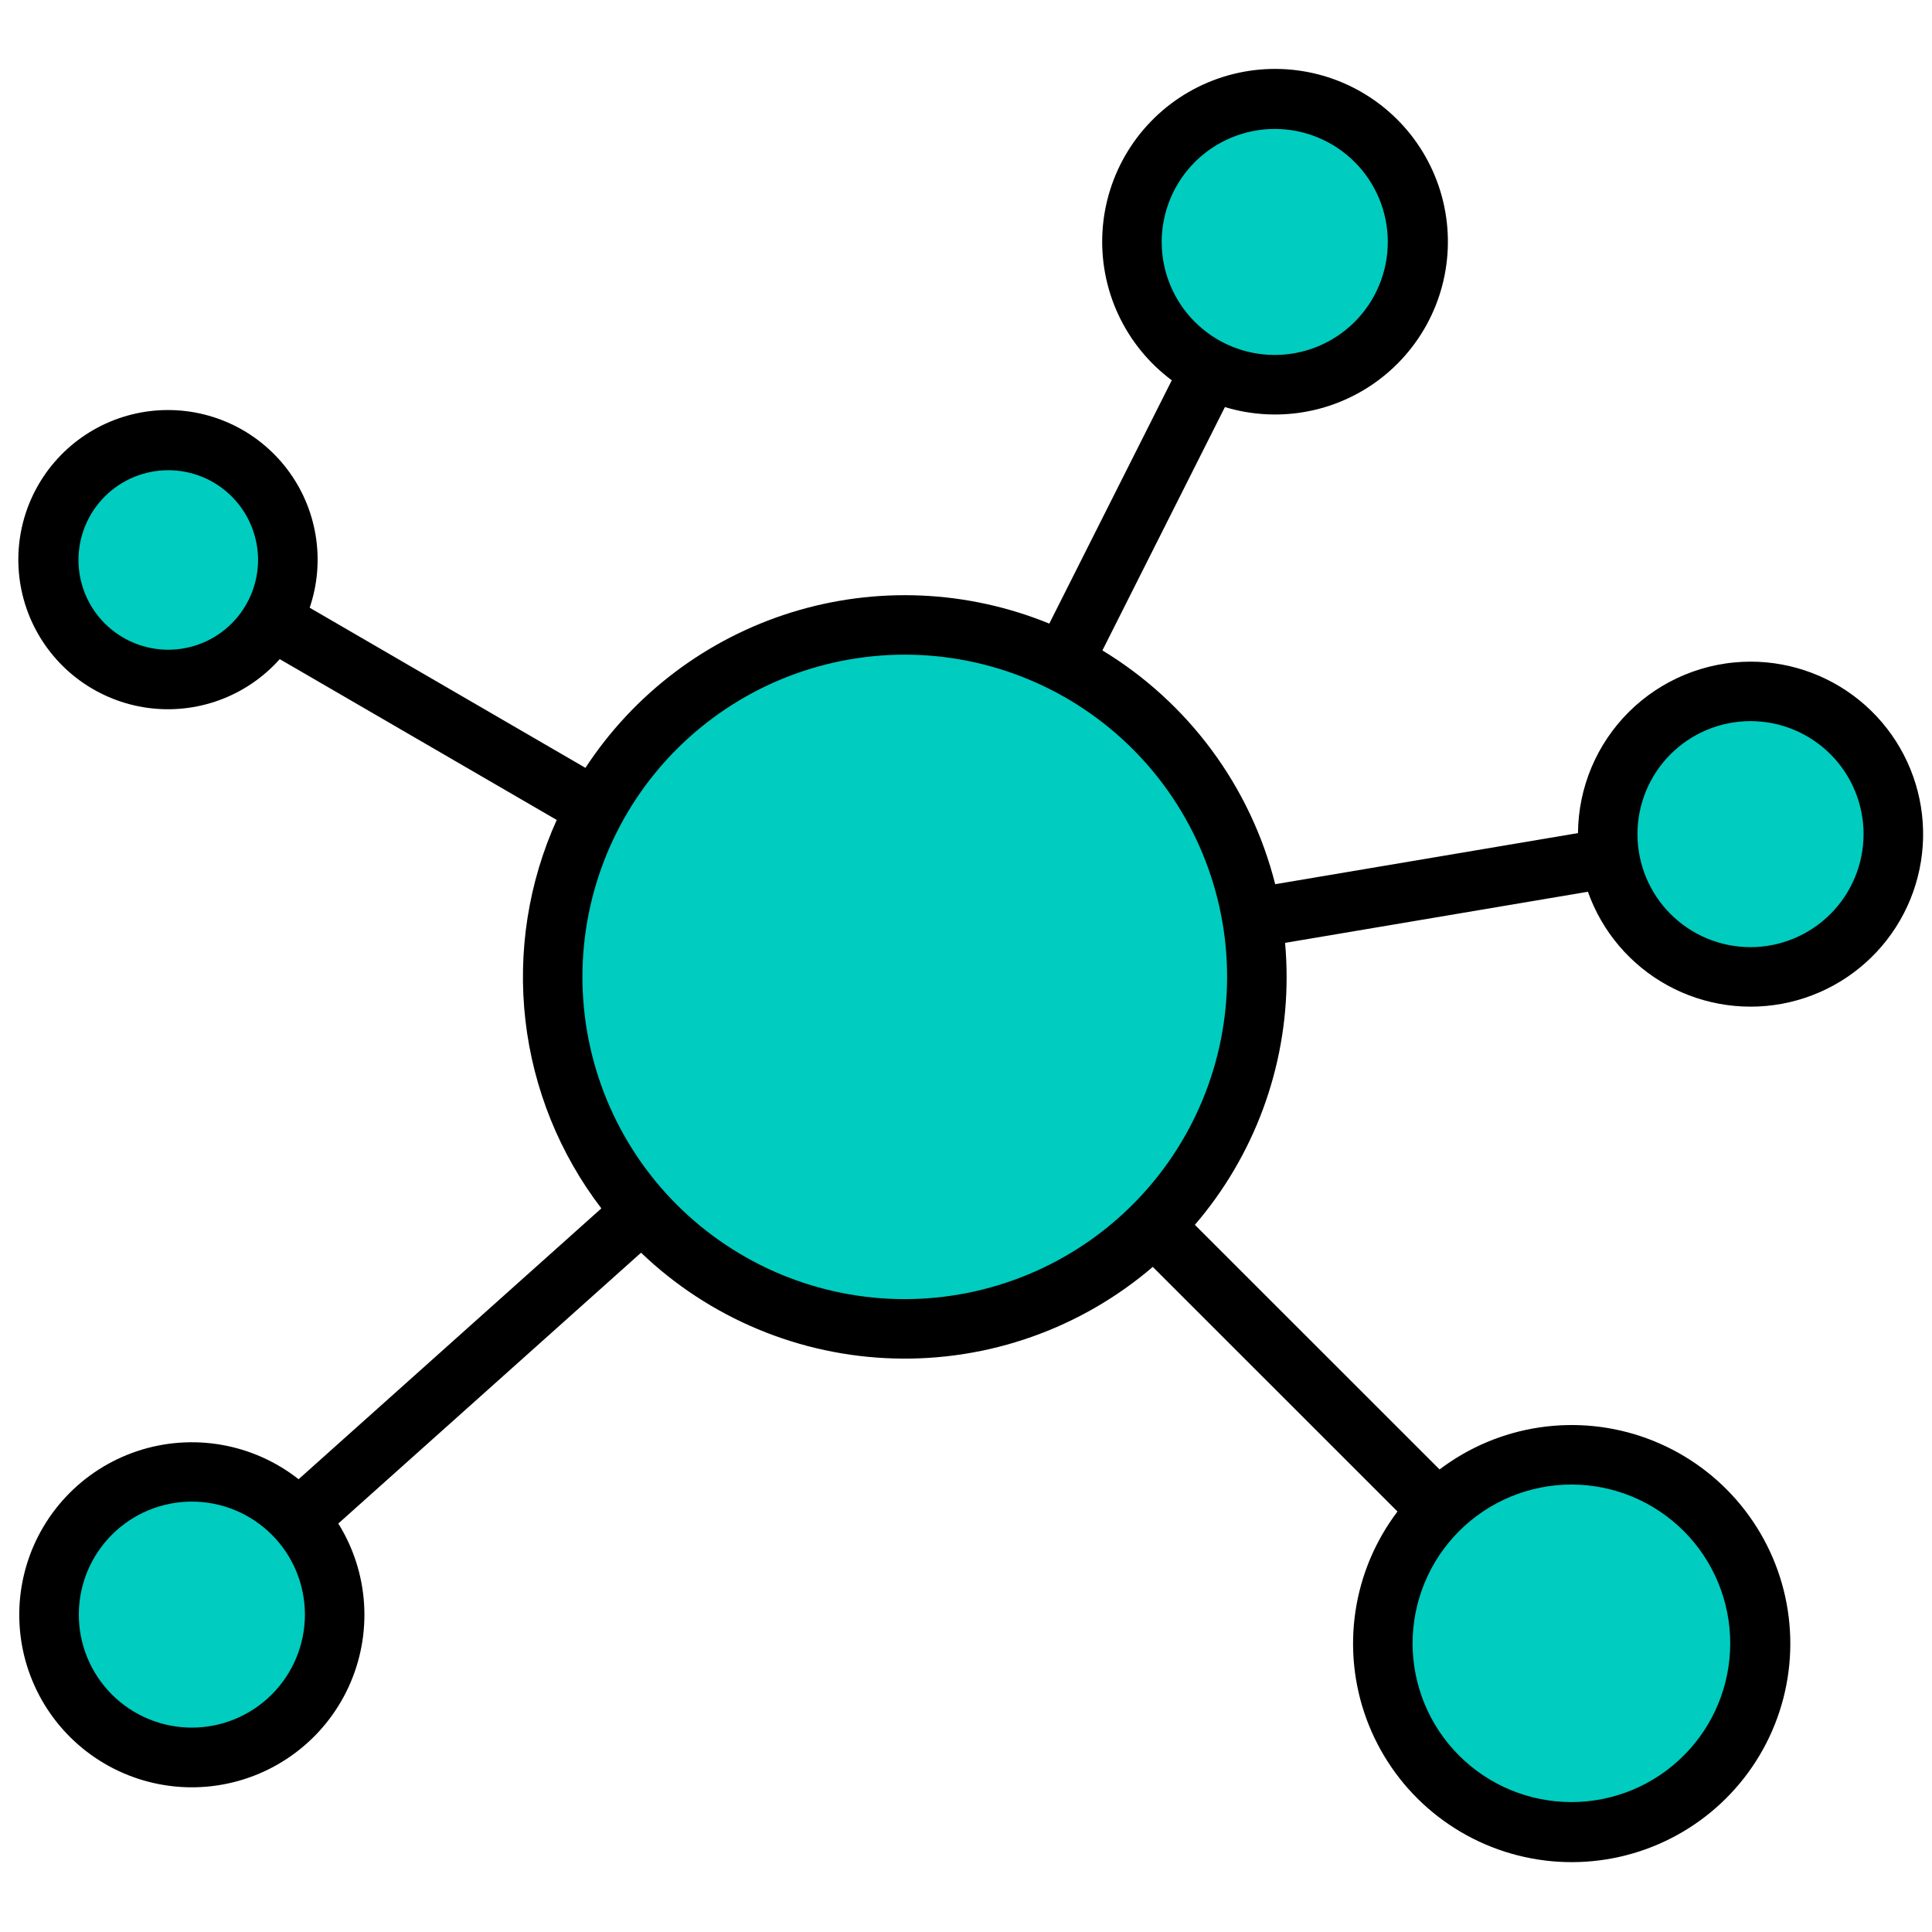 <svg xmlns="http://www.w3.org/2000/svg" xmlns:xlink="http://www.w3.org/1999/xlink" width="1080" zoomAndPan="magnify" viewBox="0 0 810 810" height="1080" preserveAspectRatio="xMidYMid meet" version="1.0"><defs><clipPath id="51df2ff939"><path d="M 229.215 263.5 L 532.215 263.5 L 532.215 566.5 L 229.215 566.5 Z M 229.215 263.5 " clip-rule="nonzero"/></clipPath><clipPath id="d9bc1d84c4"><path d="M 380.715 263.5 C 297.043 263.5 229.215 331.328 229.215 415 C 229.215 498.672 297.043 566.5 380.715 566.5 C 464.387 566.5 532.215 498.672 532.215 415 C 532.215 331.328 464.387 263.5 380.715 263.5 Z M 380.715 263.5 " clip-rule="nonzero"/></clipPath><clipPath id="fb2ed75fba"><path d="M 16.93 181.215 L 124.93 181.215 L 124.93 289.215 L 16.93 289.215 Z M 16.93 181.215 " clip-rule="nonzero"/></clipPath><clipPath id="b5d3db7684"><path d="M 70.93 181.215 C 41.105 181.215 16.93 205.391 16.93 235.215 C 16.93 265.039 41.105 289.215 70.93 289.215 C 100.75 289.215 124.93 265.039 124.93 235.215 C 124.93 205.391 100.75 181.215 70.93 181.215 Z M 70.93 181.215 " clip-rule="nonzero"/></clipPath><clipPath id="88868a0b4a"><path d="M 27 621 L 135 621 L 135 729 L 27 729 Z M 27 621 " clip-rule="nonzero"/></clipPath><clipPath id="2767b7ec77"><path d="M 81 621 C 51.176 621 27 645.176 27 675 C 27 704.824 51.176 729 81 729 C 110.824 729 135 704.824 135 675 C 135 645.176 110.824 621 81 621 Z M 81 621 " clip-rule="nonzero"/></clipPath><clipPath id="16216dc3a1"><path d="M 478.215 46.07 L 586.215 46.07 L 586.215 154.07 L 478.215 154.07 Z M 478.215 46.07 " clip-rule="nonzero"/></clipPath><clipPath id="a3050aaf30"><path d="M 532.215 46.07 C 502.391 46.07 478.215 70.25 478.215 100.07 C 478.215 129.895 502.391 154.07 532.215 154.07 C 562.039 154.07 586.215 129.895 586.215 100.07 C 586.215 70.25 562.039 46.07 532.215 46.07 Z M 532.215 46.07 " clip-rule="nonzero"/></clipPath><clipPath id="fe09137a42"><path d="M 683.82 297 L 791.82 297 L 791.82 405 L 683.82 405 Z M 683.82 297 " clip-rule="nonzero"/></clipPath><clipPath id="28b3806488"><path d="M 737.82 297 C 707.996 297 683.82 321.176 683.82 351 C 683.82 380.824 707.996 405 737.82 405 C 767.645 405 791.82 380.824 791.82 351 C 791.82 321.176 767.645 297 737.82 297 Z M 737.82 297 " clip-rule="nonzero"/></clipPath><clipPath id="230200892a"><path d="M 584.645 608.93 L 737.82 608.93 L 737.82 762.105 L 584.645 762.105 Z M 584.645 608.93 " clip-rule="nonzero"/></clipPath><clipPath id="c245c666f0"><path d="M 661.23 608.93 C 618.934 608.93 584.645 643.219 584.645 685.52 C 584.645 727.816 618.934 762.105 661.23 762.105 C 703.531 762.105 737.82 727.816 737.82 685.52 C 737.82 643.219 703.531 608.93 661.23 608.93 Z M 661.23 608.93 " clip-rule="nonzero"/></clipPath></defs><g clip-path="url(#51df2ff939)"><g clip-path="url(#d9bc1d84c4)"><path fill="#00ccc0" d="M 229.215 263.5 L 532.215 263.5 L 532.215 566.5 L 229.215 566.5 Z M 229.215 263.5 " fill-opacity="1" fill-rule="nonzero"/></g></g><g clip-path="url(#fb2ed75fba)"><g clip-path="url(#b5d3db7684)"><path fill="#00ccc0" d="M 16.93 181.215 L 124.93 181.215 L 124.93 289.215 L 16.93 289.215 Z M 16.93 181.215 " fill-opacity="1" fill-rule="nonzero"/></g></g><g clip-path="url(#88868a0b4a)"><g clip-path="url(#2767b7ec77)"><path fill="#00ccc0" d="M 27 621 L 135 621 L 135 729 L 27 729 Z M 27 621 " fill-opacity="1" fill-rule="nonzero"/></g></g><g clip-path="url(#16216dc3a1)"><g clip-path="url(#a3050aaf30)"><path fill="#00ccc0" d="M 478.215 46.07 L 586.215 46.07 L 586.215 154.07 L 478.215 154.07 Z M 478.215 46.07 " fill-opacity="1" fill-rule="nonzero"/></g></g><g clip-path="url(#fe09137a42)"><g clip-path="url(#28b3806488)"><path fill="#00ccc0" d="M 683.82 297 L 791.82 297 L 791.82 405 L 683.82 405 Z M 683.82 297 " fill-opacity="1" fill-rule="nonzero"/></g></g><g clip-path="url(#230200892a)"><g clip-path="url(#c245c666f0)"><path fill="#00ccc0" d="M 584.645 608.93 L 737.82 608.93 L 737.82 762.105 L 584.645 762.105 Z M 584.645 608.93 " fill-opacity="1" fill-rule="nonzero"/></g></g><path fill="#000000" d="M 733.91 277.398 C 732.734 277.402 731.555 277.43 730.375 277.488 C 729.199 277.547 728.023 277.637 726.852 277.754 C 725.676 277.867 724.508 278.012 723.34 278.188 C 722.176 278.359 721.016 278.562 719.859 278.793 C 718.703 279.023 717.551 279.281 716.406 279.566 C 715.266 279.852 714.129 280.168 713 280.508 C 711.871 280.852 710.754 281.219 709.641 281.617 C 708.531 282.012 707.434 282.434 706.344 282.887 C 705.254 283.336 704.176 283.812 703.109 284.316 C 702.043 284.816 700.988 285.344 699.949 285.898 C 698.906 286.453 697.879 287.031 696.867 287.637 C 695.855 288.242 694.859 288.871 693.879 289.523 C 692.895 290.176 691.93 290.852 690.984 291.551 C 690.035 292.254 689.102 292.977 688.191 293.719 C 687.277 294.465 686.383 295.234 685.508 296.023 C 684.633 296.812 683.773 297.621 682.938 298.453 C 682.102 299.285 681.289 300.133 680.492 301.004 C 679.699 301.875 678.926 302.766 678.176 303.672 C 677.422 304.582 676.695 305.508 675.988 306.453 C 675.285 307.395 674.602 308.355 673.941 309.336 C 673.285 310.312 672.648 311.305 672.039 312.312 C 671.426 313.32 670.844 314.344 670.281 315.379 C 669.723 316.418 669.188 317.469 668.676 318.531 C 668.168 319.594 667.684 320.668 667.23 321.754 C 666.773 322.84 666.344 323.938 665.938 325.047 C 665.535 326.152 665.16 327.27 664.812 328.395 C 664.465 329.523 664.141 330.656 663.848 331.797 C 663.555 332.938 663.293 334.086 663.055 335.242 C 662.816 336.395 662.609 337.555 662.43 338.719 C 662.246 339.887 662.098 341.055 661.973 342.227 C 661.848 343.398 661.754 344.57 661.688 345.75 C 661.621 346.926 661.586 348.102 661.578 349.281 L 534.633 370.707 C 533.355 365.656 531.836 360.676 530.078 355.77 C 528.316 350.863 526.32 346.055 524.094 341.34 C 521.863 336.629 519.41 332.035 516.734 327.562 C 514.059 323.09 511.172 318.754 508.07 314.562 C 504.973 310.371 501.68 306.34 498.188 302.465 C 494.699 298.594 491.027 294.902 487.176 291.387 C 483.324 287.871 479.312 284.551 475.141 281.43 C 470.965 278.305 466.648 275.391 462.191 272.688 L 513.547 170.668 C 514.977 171.102 516.422 171.488 517.875 171.832 C 519.328 172.176 520.793 172.477 522.266 172.73 C 523.738 172.984 525.219 173.191 526.703 173.352 C 528.188 173.516 529.68 173.633 531.172 173.703 C 532.664 173.77 534.156 173.797 535.652 173.773 C 537.145 173.75 538.637 173.684 540.129 173.566 C 541.617 173.453 543.105 173.293 544.582 173.086 C 546.062 172.879 547.535 172.625 549 172.328 C 550.465 172.031 551.918 171.688 553.363 171.301 C 554.805 170.914 556.234 170.48 557.652 170.008 C 559.07 169.531 560.469 169.012 561.855 168.449 C 563.238 167.887 564.605 167.281 565.953 166.633 C 567.297 165.988 568.625 165.297 569.93 164.57 C 571.234 163.84 572.516 163.07 573.77 162.262 C 575.027 161.457 576.258 160.609 577.465 159.723 C 578.668 158.84 579.844 157.918 580.992 156.961 C 582.141 156.004 583.254 155.012 584.344 153.988 C 585.43 152.961 586.48 151.902 587.504 150.812 C 588.523 149.719 589.508 148.598 590.461 147.445 C 591.41 146.293 592.324 145.113 593.203 143.902 C 594.082 142.695 594.922 141.461 595.723 140.199 C 596.527 138.938 597.289 137.656 598.012 136.348 C 598.73 135.039 599.414 133.711 600.055 132.359 C 600.695 131.008 601.293 129.641 601.848 128.254 C 602.402 126.867 602.914 125.465 603.383 124.047 C 603.852 122.625 604.273 121.195 604.656 119.75 C 605.035 118.305 605.371 116.848 605.66 115.383 C 605.949 113.918 606.195 112.445 606.391 110.965 C 606.59 109.484 606.742 108 606.852 106.508 C 606.957 105.02 607.02 103.527 607.031 102.031 C 607.047 100.539 607.016 99.043 606.938 97.555 C 606.859 96.062 606.734 94.574 606.566 93.09 C 606.395 91.605 606.18 90.125 605.918 88.656 C 605.656 87.184 605.348 85.723 604.996 84.27 C 604.645 82.82 604.25 81.379 603.809 79.953 C 603.367 78.523 602.883 77.113 602.352 75.715 C 601.824 74.316 601.254 72.938 600.641 71.574 C 600.023 70.215 599.371 68.871 598.672 67.551 C 597.977 66.227 597.238 64.93 596.461 63.652 C 595.684 62.379 594.867 61.125 594.012 59.902 C 593.16 58.676 592.266 57.477 591.34 56.309 C 590.41 55.137 589.445 53.996 588.445 52.887 C 587.445 51.773 586.414 50.695 585.348 49.648 C 584.281 48.602 583.184 47.59 582.055 46.609 C 580.926 45.629 579.77 44.688 578.582 43.781 C 577.395 42.871 576.18 42.004 574.938 41.172 C 573.695 40.34 572.43 39.547 571.141 38.793 C 569.852 38.039 568.539 37.324 567.203 36.652 C 565.871 35.977 564.516 35.348 563.141 34.758 C 561.77 34.168 560.379 33.621 558.973 33.121 C 557.566 32.617 556.145 32.156 554.707 31.742 C 553.273 31.328 551.824 30.957 550.367 30.629 C 548.906 30.305 547.441 30.023 545.965 29.789 C 544.488 29.555 543.008 29.363 541.52 29.223 C 540.031 29.078 538.543 28.98 537.047 28.93 C 535.555 28.879 534.059 28.875 532.566 28.914 C 531.07 28.957 529.582 29.043 528.094 29.176 C 526.605 29.309 525.121 29.488 523.645 29.715 C 522.168 29.938 520.695 30.211 519.234 30.527 C 517.777 30.844 516.324 31.203 514.887 31.609 C 513.449 32.016 512.023 32.465 510.613 32.957 C 509.203 33.449 507.809 33.988 506.434 34.566 C 505.055 35.148 503.695 35.77 502.359 36.434 C 501.02 37.098 499.703 37.801 498.406 38.547 C 497.113 39.293 495.84 40.078 494.594 40.902 C 493.348 41.727 492.129 42.586 490.934 43.488 C 489.742 44.387 488.578 45.32 487.441 46.293 C 486.305 47.266 485.203 48.27 484.129 49.309 C 483.055 50.348 482.016 51.422 481.008 52.527 C 480 53.629 479.031 54.762 478.094 55.926 C 477.156 57.094 476.258 58.285 475.395 59.504 C 474.531 60.723 473.707 61.969 472.922 63.238 C 472.133 64.512 471.391 65.805 470.684 67.121 C 469.977 68.438 469.312 69.777 468.691 71.133 C 468.066 72.492 467.488 73.867 466.949 75.262 C 466.41 76.656 465.918 78.062 465.465 79.488 C 465.016 80.914 464.609 82.352 464.246 83.801 C 463.887 85.25 463.57 86.707 463.297 88.18 C 463.027 89.648 462.801 91.125 462.621 92.605 C 462.441 94.09 462.305 95.578 462.219 97.066 C 462.129 98.559 462.09 100.051 462.094 101.547 C 462.098 103.039 462.148 104.531 462.246 106.023 C 462.34 107.516 462.484 109 462.672 110.484 C 462.863 111.965 463.098 113.441 463.375 114.906 C 463.656 116.375 463.98 117.832 464.352 119.281 C 464.723 120.727 465.137 122.16 465.594 123.582 C 466.055 125.004 466.559 126.41 467.102 127.801 C 467.648 129.191 468.238 130.566 468.867 131.922 C 469.5 133.273 470.172 134.609 470.887 135.922 C 471.598 137.234 472.352 138.523 473.145 139.789 C 473.938 141.055 474.77 142.297 475.641 143.512 C 476.512 144.727 477.418 145.91 478.359 147.07 C 479.305 148.23 480.281 149.355 481.297 150.457 C 482.309 151.555 483.355 152.621 484.434 153.652 C 485.516 154.688 486.625 155.684 487.766 156.648 C 488.906 157.613 490.074 158.543 491.273 159.438 L 439.922 261.449 C 437.793 260.578 435.645 259.754 433.48 258.977 C 431.316 258.199 429.137 257.465 426.941 256.781 C 424.746 256.098 422.535 255.461 420.312 254.871 C 418.09 254.281 415.855 253.742 413.609 253.25 C 411.359 252.758 409.105 252.312 406.84 251.918 C 404.574 251.52 402.301 251.176 400.02 250.875 C 397.738 250.578 395.453 250.332 393.16 250.133 C 390.867 249.934 388.574 249.785 386.277 249.684 C 383.977 249.586 381.68 249.535 379.379 249.531 C 377.078 249.531 374.781 249.582 372.48 249.68 C 370.184 249.777 367.891 249.926 365.598 250.125 C 363.305 250.32 361.02 250.566 358.738 250.863 C 356.457 251.16 354.184 251.504 351.918 251.898 C 349.652 252.293 347.395 252.734 345.148 253.227 C 342.902 253.719 340.664 254.258 338.441 254.844 C 336.219 255.434 334.008 256.066 331.812 256.75 C 329.617 257.434 327.434 258.164 325.27 258.941 C 323.105 259.719 320.957 260.539 318.828 261.41 C 316.699 262.281 314.59 263.195 312.5 264.156 C 310.41 265.117 308.344 266.121 306.297 267.172 C 304.25 268.223 302.227 269.316 300.227 270.453 C 298.23 271.59 296.254 272.77 294.309 273.988 C 292.359 275.211 290.438 276.477 288.543 277.781 C 286.648 279.086 284.785 280.43 282.949 281.816 C 281.113 283.203 279.309 284.625 277.535 286.09 C 275.762 287.551 274.02 289.055 272.309 290.59 C 270.598 292.129 268.922 293.703 267.281 295.316 C 265.641 296.926 264.035 298.57 262.465 300.25 C 260.895 301.93 259.359 303.645 257.863 305.391 C 256.367 307.137 254.906 308.914 253.488 310.723 C 252.066 312.531 250.688 314.371 249.348 316.238 C 248.008 318.105 246.707 320.004 245.449 321.926 L 129.832 254.789 C 130.246 253.574 130.621 252.352 130.957 251.113 C 131.293 249.879 131.594 248.633 131.855 247.375 C 132.113 246.121 132.336 244.859 132.52 243.594 C 132.703 242.324 132.848 241.051 132.953 239.773 C 133.059 238.496 133.121 237.219 133.148 235.934 C 133.176 234.652 133.164 233.375 133.113 232.094 C 133.059 230.812 132.969 229.535 132.84 228.258 C 132.707 226.984 132.539 225.715 132.332 224.449 C 132.125 223.188 131.875 221.93 131.59 220.68 C 131.305 219.43 130.984 218.191 130.621 216.961 C 130.262 215.73 129.863 214.512 129.426 213.309 C 128.992 212.102 128.52 210.91 128.008 209.734 C 127.5 208.559 126.957 207.398 126.375 206.258 C 125.797 205.113 125.184 203.988 124.535 202.883 C 123.883 201.777 123.203 200.695 122.488 199.633 C 121.77 198.566 121.023 197.527 120.246 196.508 C 119.465 195.492 118.656 194.5 117.816 193.531 C 116.977 192.562 116.105 191.621 115.211 190.707 C 114.312 189.793 113.387 188.906 112.434 188.047 C 111.48 187.188 110.504 186.359 109.5 185.562 C 108.5 184.762 107.473 183.996 106.422 183.262 C 105.371 182.527 104.301 181.824 103.207 181.152 C 102.113 180.484 101.004 179.848 99.871 179.246 C 98.738 178.645 97.59 178.078 96.422 177.547 C 95.254 177.016 94.074 176.523 92.875 176.062 C 91.68 175.605 90.469 175.184 89.246 174.797 C 88.023 174.414 86.789 174.066 85.547 173.758 C 84.301 173.449 83.051 173.18 81.789 172.945 C 80.527 172.715 79.262 172.52 77.988 172.367 C 76.715 172.211 75.438 172.098 74.16 172.02 C 72.879 171.945 71.598 171.906 70.316 171.91 C 69.035 171.91 67.754 171.953 66.473 172.031 C 65.195 172.113 63.918 172.234 62.648 172.391 C 61.375 172.551 60.109 172.75 58.848 172.984 C 57.59 173.223 56.336 173.496 55.094 173.809 C 53.852 174.121 52.617 174.473 51.398 174.863 C 50.176 175.25 48.965 175.676 47.77 176.137 C 46.574 176.602 45.395 177.102 44.23 177.637 C 43.066 178.168 41.918 178.738 40.789 179.344 C 39.656 179.949 38.547 180.59 37.457 181.262 C 36.367 181.938 35.297 182.645 34.25 183.383 C 33.203 184.121 32.176 184.891 31.176 185.691 C 30.176 186.492 29.203 187.324 28.254 188.188 C 27.305 189.047 26.383 189.938 25.488 190.855 C 24.594 191.773 23.727 192.719 22.891 193.688 C 22.051 194.66 21.246 195.656 20.469 196.676 C 19.695 197.695 18.949 198.738 18.238 199.805 C 17.527 200.871 16.848 201.957 16.203 203.066 C 15.559 204.172 14.949 205.297 14.371 206.441 C 13.797 207.59 13.254 208.75 12.75 209.926 C 12.246 211.105 11.777 212.297 11.344 213.504 C 10.914 214.711 10.52 215.93 10.16 217.16 C 9.805 218.391 9.484 219.633 9.203 220.883 C 8.926 222.133 8.68 223.391 8.477 224.656 C 8.273 225.922 8.109 227.191 7.984 228.469 C 7.855 229.742 7.77 231.02 7.723 232.301 C 7.676 233.582 7.668 234.863 7.699 236.145 C 7.73 237.426 7.801 238.703 7.91 239.98 C 8.02 241.258 8.168 242.531 8.352 243.801 C 8.539 245.066 8.766 246.328 9.031 247.582 C 9.297 248.836 9.598 250.082 9.941 251.316 C 10.281 252.551 10.66 253.773 11.078 254.988 C 11.492 256.199 11.945 257.398 12.434 258.582 C 12.926 259.766 13.449 260.934 14.012 262.086 C 14.57 263.238 15.168 264.375 15.801 265.488 C 16.43 266.605 17.094 267.699 17.793 268.773 C 18.488 269.852 19.219 270.902 19.984 271.934 C 20.746 272.965 21.539 273.969 22.363 274.949 C 23.188 275.934 24.039 276.887 24.922 277.816 C 25.805 278.746 26.715 279.648 27.652 280.523 C 28.594 281.395 29.555 282.238 30.547 283.055 C 31.535 283.867 32.551 284.652 33.586 285.406 C 34.625 286.156 35.684 286.875 36.766 287.562 C 37.848 288.25 38.953 288.906 40.074 289.523 C 41.195 290.145 42.336 290.73 43.492 291.281 C 44.652 291.828 45.824 292.344 47.016 292.82 C 48.203 293.301 49.406 293.742 50.625 294.145 C 51.84 294.551 53.066 294.918 54.305 295.246 C 55.547 295.574 56.793 295.867 58.051 296.117 C 59.309 296.371 60.57 296.586 61.84 296.762 C 63.109 296.938 64.383 297.074 65.664 297.168 C 66.941 297.266 68.223 297.324 69.504 297.344 C 70.785 297.363 72.066 297.344 73.348 297.281 C 74.629 297.223 75.906 297.125 77.18 296.984 C 78.453 296.848 79.723 296.672 80.988 296.453 C 82.25 296.238 83.508 295.984 84.754 295.691 C 86.004 295.398 87.242 295.066 88.469 294.699 C 89.695 294.332 90.914 293.926 92.113 293.48 C 93.316 293.039 94.508 292.559 95.68 292.043 C 96.852 291.527 98.012 290.977 99.148 290.391 C 100.289 289.801 101.41 289.18 102.512 288.527 C 103.613 287.871 104.695 287.18 105.754 286.461 C 106.812 285.738 107.848 284.984 108.863 284.199 C 109.875 283.414 110.863 282.598 111.828 281.754 C 112.789 280.906 113.727 280.031 114.637 279.129 C 115.547 278.227 116.426 277.297 117.277 276.34 L 233.41 343.766 C 231.934 347.035 230.566 350.352 229.316 353.711 C 228.062 357.074 226.922 360.473 225.898 363.91 C 224.871 367.348 223.965 370.816 223.172 374.316 C 222.383 377.816 221.711 381.336 221.156 384.883 C 220.602 388.426 220.168 391.984 219.855 395.559 C 219.539 399.133 219.348 402.711 219.273 406.301 C 219.199 409.887 219.25 413.469 219.418 417.055 C 219.586 420.637 219.875 424.211 220.285 427.773 C 220.695 431.34 221.223 434.887 221.871 438.414 C 222.52 441.941 223.285 445.445 224.172 448.922 C 225.055 452.398 226.055 455.84 227.172 459.25 C 228.289 462.66 229.516 466.027 230.859 469.355 C 232.203 472.68 233.656 475.957 235.223 479.188 C 236.785 482.414 238.457 485.59 240.234 488.703 C 242.012 491.82 243.891 494.875 245.875 497.863 C 247.859 500.852 249.941 503.773 252.121 506.621 L 125.188 620.172 C 124.016 619.25 122.816 618.363 121.59 617.516 C 120.363 616.668 119.109 615.859 117.832 615.086 C 116.555 614.316 115.254 613.586 113.934 612.895 C 112.609 612.203 111.27 611.555 109.906 610.945 C 108.543 610.34 107.164 609.773 105.766 609.25 C 104.367 608.73 102.957 608.25 101.527 607.816 C 100.102 607.383 98.664 606.992 97.211 606.645 C 95.758 606.297 94.301 605.996 92.828 605.742 C 91.359 605.488 89.883 605.277 88.398 605.113 C 86.918 604.949 85.43 604.828 83.941 604.758 C 82.449 604.684 80.961 604.66 79.469 604.68 C 77.977 604.699 76.484 604.766 74.996 604.875 C 73.512 604.988 72.027 605.145 70.551 605.348 C 69.07 605.555 67.602 605.801 66.137 606.098 C 64.676 606.391 63.223 606.73 61.781 607.113 C 60.34 607.5 58.91 607.93 57.496 608.402 C 56.082 608.875 54.684 609.391 53.301 609.949 C 51.918 610.508 50.551 611.109 49.207 611.754 C 47.859 612.395 46.535 613.082 45.23 613.805 C 43.93 614.531 42.648 615.297 41.391 616.102 C 40.137 616.906 38.906 617.75 37.703 618.629 C 36.496 619.512 35.32 620.426 34.176 621.379 C 33.027 622.336 31.91 623.32 30.824 624.344 C 29.738 625.367 28.684 626.422 27.664 627.512 C 26.645 628.598 25.656 629.715 24.703 630.863 C 23.754 632.012 22.836 633.191 21.957 634.395 C 21.078 635.602 20.238 636.832 19.438 638.09 C 18.633 639.348 17.871 640.625 17.148 641.93 C 16.422 643.234 15.742 644.562 15.102 645.906 C 14.457 647.254 13.859 648.621 13.301 650.004 C 12.746 651.387 12.23 652.785 11.762 654.203 C 11.293 655.617 10.863 657.047 10.484 658.488 C 10.102 659.93 9.766 661.383 9.473 662.844 C 9.18 664.309 8.934 665.777 8.73 667.254 C 8.531 668.734 8.375 670.215 8.266 671.703 C 8.156 673.191 8.094 674.68 8.078 676.172 C 8.059 677.664 8.09 679.152 8.164 680.641 C 8.238 682.133 8.359 683.617 8.527 685.102 C 8.695 686.582 8.906 688.059 9.164 689.527 C 9.422 690.996 9.727 692.457 10.074 693.906 C 10.422 695.355 10.816 696.793 11.254 698.219 C 11.691 699.645 12.172 701.055 12.699 702.453 C 13.223 703.848 13.789 705.227 14.402 706.59 C 15.012 707.949 15.664 709.289 16.355 710.609 C 17.051 711.93 17.781 713.23 18.555 714.504 C 19.328 715.781 20.141 717.031 20.992 718.254 C 21.844 719.48 22.73 720.68 23.656 721.848 C 24.582 723.02 25.543 724.16 26.539 725.27 C 27.535 726.383 28.562 727.461 29.625 728.508 C 30.688 729.555 31.781 730.566 32.906 731.547 C 34.031 732.527 35.184 733.473 36.367 734.379 C 37.551 735.289 38.762 736.156 40 736.992 C 41.238 737.824 42.5 738.621 43.785 739.375 C 45.074 740.129 46.383 740.844 47.711 741.52 C 49.043 742.195 50.395 742.824 51.762 743.418 C 53.133 744.008 54.52 744.555 55.922 745.062 C 57.328 745.566 58.746 746.027 60.176 746.445 C 61.609 746.863 63.055 747.234 64.508 747.562 C 65.965 747.891 67.43 748.176 68.902 748.41 C 70.375 748.648 71.852 748.84 73.34 748.988 C 74.824 749.133 76.312 749.234 77.801 749.289 C 79.293 749.34 80.785 749.352 82.277 749.312 C 83.766 749.273 85.258 749.191 86.742 749.059 C 88.23 748.93 89.711 748.754 91.184 748.531 C 92.66 748.309 94.129 748.043 95.586 747.73 C 97.047 747.418 98.492 747.062 99.93 746.66 C 101.367 746.258 102.789 745.812 104.199 745.32 C 105.609 744.832 107 744.297 108.375 743.723 C 109.754 743.145 111.109 742.527 112.449 741.867 C 113.785 741.207 115.102 740.508 116.395 739.766 C 117.691 739.023 118.961 738.242 120.207 737.422 C 121.453 736.602 122.672 735.746 123.867 734.852 C 125.059 733.953 126.223 733.023 127.359 732.055 C 128.496 731.09 129.602 730.086 130.672 729.051 C 131.746 728.016 132.789 726.949 133.797 725.848 C 134.805 724.746 135.773 723.617 136.711 722.457 C 137.652 721.297 138.551 720.109 139.414 718.895 C 140.277 717.676 141.105 716.434 141.891 715.168 C 142.68 713.902 143.426 712.609 144.133 711.297 C 144.84 709.984 145.508 708.652 146.133 707.297 C 146.758 705.941 147.34 704.57 147.879 703.18 C 148.418 701.789 148.914 700.383 149.367 698.961 C 149.82 697.543 150.23 696.109 150.594 694.66 C 150.957 693.215 151.277 691.758 151.551 690.293 C 151.828 688.828 152.055 687.352 152.238 685.875 C 152.422 684.395 152.559 682.91 152.648 681.418 C 152.738 679.93 152.785 678.441 152.785 676.949 C 152.781 675.457 152.734 673.969 152.641 672.48 C 152.547 670.992 152.41 669.508 152.223 668.027 C 152.039 666.547 151.809 665.074 151.531 663.609 C 151.254 662.145 150.934 660.688 150.566 659.242 C 150.203 657.797 149.789 656.363 149.336 654.941 C 148.883 653.52 148.383 652.117 147.84 650.727 C 147.297 649.336 146.715 647.965 146.086 646.613 C 145.461 645.258 144.793 643.926 144.082 642.613 C 143.375 641.301 142.625 640.012 141.836 638.746 L 268.766 525.203 C 270.535 526.898 272.344 528.555 274.191 530.168 C 276.035 531.777 277.918 533.348 279.84 534.875 C 281.758 536.398 283.711 537.879 285.695 539.316 C 287.684 540.754 289.703 542.141 291.754 543.484 C 293.805 544.828 295.883 546.125 297.996 547.371 C 300.105 548.617 302.242 549.816 304.41 550.965 C 306.574 552.113 308.766 553.215 310.98 554.262 C 313.199 555.309 315.438 556.305 317.699 557.25 C 319.961 558.195 322.242 559.09 324.547 559.93 C 326.852 560.77 329.172 561.555 331.512 562.289 C 333.852 563.023 336.207 563.703 338.574 564.328 C 340.945 564.953 343.332 565.52 345.727 566.035 C 348.125 566.551 350.531 567.012 352.949 567.418 C 355.367 567.82 357.793 568.168 360.227 568.461 C 362.664 568.754 365.102 568.992 367.547 569.172 C 369.992 569.352 372.441 569.477 374.891 569.543 C 377.34 569.613 379.793 569.625 382.242 569.578 C 384.695 569.535 387.145 569.434 389.59 569.277 C 392.039 569.117 394.48 568.906 396.918 568.633 C 399.352 568.363 401.781 568.039 404.203 567.656 C 406.625 567.273 409.039 566.84 411.438 566.344 C 413.84 565.852 416.23 565.305 418.605 564.703 C 420.984 564.102 423.344 563.441 425.691 562.73 C 428.035 562.02 430.367 561.254 432.676 560.438 C 434.988 559.617 437.277 558.746 439.551 557.824 C 441.82 556.898 444.07 555.926 446.293 554.898 C 448.52 553.871 450.723 552.793 452.898 551.664 C 455.074 550.535 457.223 549.355 459.344 548.129 C 461.469 546.902 463.559 545.625 465.625 544.301 C 467.688 542.977 469.719 541.609 471.719 540.191 C 473.719 538.773 475.688 537.312 477.617 535.805 C 479.551 534.297 481.449 532.742 483.309 531.148 L 585.906 633.711 C 584.75 635.234 583.641 636.793 582.582 638.387 C 581.523 639.98 580.516 641.605 579.559 643.262 C 578.602 644.918 577.699 646.602 576.848 648.316 C 575.996 650.027 575.199 651.766 574.457 653.527 C 573.715 655.293 573.027 657.074 572.398 658.883 C 571.766 660.688 571.191 662.512 570.676 664.355 C 570.16 666.195 569.703 668.051 569.301 669.922 C 568.902 671.793 568.562 673.676 568.277 675.566 C 567.996 677.457 567.773 679.355 567.609 681.262 C 567.445 683.168 567.344 685.078 567.301 686.988 C 567.258 688.902 567.273 690.812 567.348 692.727 C 567.426 694.637 567.559 696.543 567.758 698.445 C 567.953 700.348 568.207 702.242 568.52 704.129 C 568.836 706.016 569.207 707.891 569.641 709.758 C 570.07 711.621 570.562 713.469 571.109 715.301 C 571.656 717.133 572.262 718.945 572.922 720.742 C 573.582 722.539 574.301 724.309 575.07 726.059 C 575.844 727.809 576.672 729.535 577.551 731.234 C 578.43 732.93 579.363 734.602 580.348 736.238 C 581.332 737.879 582.367 739.488 583.453 741.062 C 584.539 742.637 585.672 744.18 586.855 745.684 C 588.035 747.188 589.266 748.652 590.539 750.078 C 591.812 751.508 593.129 752.895 594.488 754.238 C 595.852 755.582 597.25 756.883 598.695 758.141 C 600.137 759.398 601.617 760.609 603.133 761.773 C 604.652 762.938 606.207 764.055 607.793 765.121 C 609.383 766.188 611 767.203 612.652 768.172 C 614.305 769.137 615.984 770.051 617.691 770.91 C 619.402 771.77 621.137 772.578 622.895 773.328 C 624.656 774.082 626.434 774.777 628.238 775.418 C 630.043 776.059 631.863 776.645 633.703 777.168 C 635.543 777.695 637.395 778.164 639.266 778.574 C 641.133 778.984 643.012 779.336 644.906 779.629 C 646.797 779.922 648.695 780.156 650.598 780.332 C 652.504 780.504 654.414 780.617 656.328 780.672 C 658.238 780.727 660.152 780.723 662.062 780.656 C 663.977 780.594 665.883 780.469 667.789 780.281 C 669.695 780.098 671.59 779.852 673.48 779.551 C 675.367 779.246 677.246 778.883 679.113 778.465 C 680.98 778.043 682.832 777.562 684.668 777.027 C 686.504 776.488 688.32 775.895 690.121 775.246 C 691.922 774.594 693.699 773.887 695.453 773.125 C 697.207 772.363 698.938 771.547 700.641 770.676 C 702.344 769.805 704.02 768.883 705.668 767.906 C 707.312 766.934 708.926 765.906 710.508 764.832 C 712.09 763.754 713.637 762.629 715.148 761.457 C 716.66 760.285 718.133 759.066 719.566 757.801 C 721.004 756.535 722.398 755.227 723.75 753.871 C 725.102 752.52 726.41 751.125 727.68 749.691 C 728.945 748.258 730.164 746.785 731.336 745.273 C 732.512 743.762 733.637 742.219 734.711 740.637 C 735.789 739.055 736.812 737.441 737.789 735.797 C 738.766 734.148 739.688 732.477 740.559 730.773 C 741.43 729.07 742.246 727.34 743.008 725.586 C 743.77 723.832 744.477 722.055 745.129 720.254 C 745.777 718.457 746.375 716.641 746.91 714.805 C 747.449 712.969 747.926 711.117 748.348 709.25 C 748.77 707.387 749.133 705.508 749.434 703.621 C 749.738 701.73 749.984 699.836 750.168 697.93 C 750.352 696.027 750.477 694.117 750.543 692.207 C 750.609 690.297 750.613 688.383 750.559 686.473 C 750.504 684.559 750.391 682.652 750.215 680.746 C 750.043 678.84 749.809 676.945 749.516 675.055 C 749.223 673.164 748.871 671.285 748.461 669.414 C 748.051 667.547 747.582 665.695 747.055 663.855 C 746.527 662.016 745.945 660.195 745.305 658.395 C 744.664 656.59 743.965 654.809 743.215 653.051 C 742.461 651.293 741.652 649.559 740.793 647.852 C 739.934 646.145 739.02 644.465 738.051 642.812 C 737.086 641.16 736.07 639.543 735 637.953 C 733.934 636.367 732.816 634.816 731.652 633.297 C 730.488 631.781 729.277 630.301 728.02 628.859 C 726.762 627.418 725.461 626.016 724.113 624.656 C 722.77 623.297 721.383 621.98 719.953 620.707 C 718.527 619.434 717.062 618.203 715.555 617.023 C 714.051 615.84 712.512 614.707 710.934 613.625 C 709.359 612.539 707.75 611.504 706.109 610.52 C 704.469 609.535 702.801 608.602 701.102 607.723 C 699.402 606.844 697.68 606.016 695.926 605.246 C 694.176 604.473 692.402 603.758 690.609 603.094 C 688.812 602.434 686.996 601.832 685.164 601.281 C 683.332 600.734 681.48 600.246 679.617 599.816 C 677.754 599.383 675.879 599.012 673.992 598.695 C 672.102 598.383 670.207 598.125 668.305 597.93 C 666.402 597.734 664.492 597.602 662.582 597.523 C 660.668 597.449 658.758 597.434 656.844 597.477 C 654.93 597.52 653.02 597.621 651.113 597.785 C 649.207 597.949 647.309 598.172 645.418 598.453 C 643.523 598.734 641.641 599.078 639.77 599.477 C 637.898 599.875 636.043 600.336 634.199 600.852 C 632.359 601.367 630.535 601.941 628.727 602.57 C 626.922 603.203 625.137 603.887 623.371 604.629 C 621.609 605.371 619.871 606.168 618.156 607.02 C 616.441 607.871 614.758 608.773 613.102 609.73 C 611.441 610.688 609.816 611.695 608.223 612.754 C 606.629 613.812 605.07 614.918 603.547 616.074 L 500.949 513.516 C 504.027 509.934 506.938 506.223 509.684 502.387 C 512.43 498.547 515 494.594 517.395 490.523 C 519.789 486.457 522 482.293 524.023 478.027 C 526.047 473.766 527.879 469.418 529.52 464.992 C 531.156 460.566 532.594 456.074 533.832 451.523 C 535.074 446.969 536.105 442.367 536.938 437.723 C 537.766 433.074 538.391 428.402 538.805 423.699 C 539.219 419 539.422 414.289 539.418 409.566 C 539.418 404.758 539.195 400.004 538.777 395.301 L 665.738 373.871 C 666.473 375.941 667.297 377.977 668.219 379.973 C 669.137 381.969 670.145 383.918 671.242 385.824 C 672.34 387.727 673.52 389.578 674.789 391.371 C 676.055 393.168 677.398 394.906 678.824 396.578 C 680.246 398.254 681.742 399.859 683.316 401.395 C 684.887 402.934 686.523 404.395 688.227 405.785 C 689.93 407.172 691.695 408.48 693.516 409.707 C 695.34 410.934 697.215 412.078 699.145 413.133 C 701.07 414.191 703.043 415.156 705.059 416.035 C 707.074 416.91 709.125 417.695 711.211 418.383 C 713.297 419.074 715.41 419.668 717.551 420.164 C 719.695 420.664 721.852 421.062 724.031 421.363 C 726.207 421.664 728.395 421.863 730.59 421.965 C 732.785 422.066 734.98 422.07 737.18 421.973 C 739.375 421.871 741.562 421.676 743.738 421.375 C 745.918 421.078 748.074 420.684 750.219 420.188 C 752.359 419.691 754.473 419.102 756.562 418.414 C 758.648 417.727 760.703 416.945 762.719 416.07 C 764.734 415.195 766.707 414.234 768.637 413.18 C 770.566 412.125 772.441 410.984 774.266 409.762 C 776.09 408.535 777.855 407.23 779.562 405.844 C 781.27 404.457 782.906 402.996 784.48 401.461 C 786.055 399.926 787.551 398.324 788.98 396.648 C 790.406 394.977 791.754 393.246 793.02 391.449 C 794.289 389.656 795.473 387.809 796.574 385.902 C 797.672 384 798.684 382.055 799.605 380.059 C 800.527 378.062 801.355 376.031 802.094 373.961 C 802.828 371.891 803.473 369.789 804.016 367.66 C 804.562 365.535 805.008 363.383 805.359 361.215 C 805.707 359.047 805.957 356.863 806.109 354.672 C 806.258 352.48 806.309 350.285 806.258 348.09 C 806.211 345.891 806.059 343.703 805.812 341.52 C 805.562 339.336 805.215 337.168 804.766 335.016 C 804.32 332.863 803.777 330.738 803.133 328.637 C 802.492 326.535 801.758 324.465 800.93 322.43 C 800.102 320.395 799.18 318.402 798.168 316.453 C 797.156 314.5 796.059 312.598 794.875 310.75 C 793.691 308.898 792.422 307.105 791.074 305.367 C 789.727 303.633 788.305 301.961 786.805 300.355 C 785.301 298.75 783.73 297.215 782.094 295.754 C 780.453 294.289 778.75 292.906 776.98 291.598 C 775.215 290.289 773.391 289.066 771.516 287.922 C 769.637 286.781 767.711 285.727 765.734 284.762 C 763.762 283.797 761.746 282.922 759.691 282.141 C 757.641 281.355 755.555 280.668 753.438 280.078 C 751.32 279.484 749.18 278.988 747.02 278.594 C 744.855 278.195 742.68 277.895 740.492 277.695 C 738.305 277.496 736.109 277.398 733.91 277.398 Z M 534.438 54.051 C 535.992 54.051 537.539 54.129 539.086 54.281 C 540.629 54.434 542.164 54.66 543.688 54.965 C 545.211 55.266 546.715 55.641 548.199 56.094 C 549.684 56.543 551.145 57.066 552.578 57.66 C 554.012 58.254 555.414 58.918 556.785 59.648 C 558.152 60.379 559.48 61.176 560.773 62.039 C 562.062 62.902 563.309 63.824 564.508 64.809 C 565.711 65.793 566.859 66.832 567.957 67.93 C 569.055 69.027 570.094 70.176 571.078 71.375 C 572.062 72.574 572.988 73.82 573.852 75.113 C 574.715 76.402 575.512 77.73 576.242 79.102 C 576.973 80.469 577.637 81.871 578.23 83.305 C 578.824 84.738 579.348 86.195 579.797 87.68 C 580.25 89.168 580.625 90.672 580.93 92.191 C 581.23 93.715 581.457 95.246 581.609 96.793 C 581.762 98.336 581.84 99.883 581.84 101.438 C 581.84 102.988 581.762 104.535 581.609 106.082 C 581.457 107.625 581.23 109.16 580.93 110.68 C 580.625 112.203 580.25 113.707 579.797 115.191 C 579.348 116.676 578.824 118.137 578.23 119.57 C 577.637 121.004 576.973 122.402 576.242 123.773 C 575.512 125.141 574.715 126.473 573.852 127.762 C 572.988 129.051 572.066 130.297 571.078 131.496 C 570.094 132.695 569.055 133.844 567.957 134.941 C 566.859 136.039 565.711 137.078 564.508 138.062 C 563.309 139.047 562.062 139.973 560.773 140.836 C 559.48 141.695 558.152 142.492 556.785 143.227 C 555.414 143.957 554.012 144.617 552.578 145.215 C 551.145 145.809 549.684 146.328 548.199 146.781 C 546.715 147.23 545.211 147.605 543.688 147.91 C 542.164 148.211 540.629 148.441 539.086 148.59 C 537.539 148.742 535.992 148.82 534.438 148.82 C 532.887 148.82 531.34 148.742 529.793 148.59 C 528.25 148.441 526.715 148.211 525.191 147.91 C 523.668 147.605 522.164 147.23 520.68 146.781 C 519.195 146.328 517.734 145.809 516.301 145.215 C 514.867 144.617 513.465 143.957 512.094 143.227 C 510.727 142.492 509.395 141.695 508.105 140.836 C 506.816 139.973 505.57 139.047 504.371 138.062 C 503.168 137.078 502.02 136.039 500.922 134.941 C 499.824 133.844 498.785 132.695 497.801 131.496 C 496.812 130.297 495.891 129.051 495.027 127.762 C 494.164 126.473 493.367 125.141 492.637 123.773 C 491.906 122.402 491.242 121.004 490.648 119.57 C 490.055 118.137 489.531 116.676 489.082 115.191 C 488.629 113.707 488.254 112.203 487.949 110.68 C 487.648 109.16 487.422 107.625 487.27 106.082 C 487.117 104.535 487.039 102.988 487.039 101.438 C 487.043 99.887 487.121 98.336 487.273 96.793 C 487.426 95.25 487.656 93.719 487.961 92.195 C 488.262 90.676 488.641 89.172 489.094 87.688 C 489.543 86.203 490.066 84.746 490.66 83.312 C 491.258 81.879 491.918 80.477 492.652 79.109 C 493.383 77.742 494.18 76.414 495.043 75.125 C 495.906 73.832 496.832 72.59 497.816 71.391 C 498.801 70.191 499.84 69.043 500.938 67.945 C 502.035 66.848 503.184 65.809 504.383 64.824 C 505.582 63.84 506.828 62.918 508.117 62.055 C 509.406 61.191 510.738 60.395 512.105 59.664 C 513.473 58.93 514.875 58.27 516.309 57.672 C 517.742 57.078 519.199 56.555 520.688 56.105 C 522.172 55.652 523.676 55.277 525.195 54.973 C 526.719 54.668 528.25 54.438 529.797 54.285 C 531.34 54.133 532.887 54.055 534.438 54.051 Z M 70.547 272.406 C 69.312 272.406 68.082 272.344 66.855 272.223 C 65.629 272.102 64.41 271.922 63.199 271.684 C 61.992 271.441 60.797 271.141 59.617 270.785 C 58.438 270.426 57.277 270.012 56.141 269.539 C 55 269.07 53.887 268.543 52.801 267.961 C 51.711 267.379 50.656 266.746 49.629 266.062 C 48.605 265.379 47.617 264.645 46.664 263.863 C 45.711 263.082 44.797 262.254 43.926 261.383 C 43.055 260.512 42.227 259.598 41.445 258.645 C 40.664 257.691 39.93 256.703 39.242 255.68 C 38.559 254.656 37.926 253.598 37.344 252.512 C 36.762 251.426 36.238 250.312 35.766 249.172 C 35.293 248.035 34.879 246.875 34.52 245.695 C 34.16 244.516 33.863 243.32 33.621 242.113 C 33.383 240.902 33.199 239.688 33.082 238.461 C 32.961 237.234 32.898 236.004 32.898 234.77 C 32.898 233.539 32.961 232.309 33.082 231.082 C 33.199 229.855 33.383 228.637 33.621 227.43 C 33.863 226.219 34.16 225.027 34.52 223.848 C 34.879 222.668 35.293 221.508 35.766 220.371 C 36.238 219.23 36.762 218.117 37.344 217.031 C 37.926 215.945 38.559 214.887 39.242 213.863 C 39.93 212.836 40.664 211.848 41.445 210.895 C 42.227 209.945 43.055 209.031 43.926 208.16 C 44.797 207.289 45.711 206.461 46.664 205.68 C 47.617 204.898 48.605 204.164 49.629 203.48 C 50.656 202.793 51.711 202.16 52.801 201.582 C 53.887 201 55 200.473 56.141 200 C 57.277 199.531 58.438 199.117 59.617 198.758 C 60.797 198.398 61.992 198.102 63.199 197.859 C 64.41 197.621 65.629 197.438 66.855 197.316 C 68.082 197.199 69.312 197.137 70.547 197.137 C 71.777 197.137 73.008 197.199 74.234 197.316 C 75.461 197.438 76.68 197.621 77.891 197.859 C 79.098 198.102 80.293 198.398 81.473 198.758 C 82.652 199.117 83.812 199.531 84.953 200 C 86.09 200.473 87.203 201 88.293 201.582 C 89.379 202.16 90.438 202.793 91.461 203.48 C 92.484 204.164 93.477 204.898 94.43 205.68 C 95.383 206.461 96.293 207.289 97.164 208.16 C 98.039 209.031 98.863 209.945 99.648 210.895 C 100.43 211.848 101.164 212.836 101.848 213.863 C 102.531 214.887 103.164 215.945 103.746 217.031 C 104.328 218.117 104.855 219.23 105.328 220.371 C 105.797 221.508 106.215 222.668 106.57 223.848 C 106.93 225.027 107.227 226.219 107.469 227.43 C 107.711 228.637 107.891 229.855 108.012 231.082 C 108.133 232.309 108.191 233.539 108.191 234.77 C 108.191 236.004 108.129 237.23 108.008 238.457 C 107.887 239.684 107.703 240.902 107.461 242.109 C 107.219 243.32 106.922 244.512 106.562 245.691 C 106.203 246.871 105.789 248.027 105.316 249.168 C 104.844 250.305 104.316 251.418 103.734 252.504 C 103.152 253.59 102.52 254.645 101.836 255.668 C 101.148 256.695 100.418 257.684 99.633 258.633 C 98.852 259.586 98.023 260.5 97.152 261.371 C 96.281 262.242 95.371 263.066 94.418 263.852 C 93.465 264.633 92.477 265.363 91.449 266.051 C 90.426 266.734 89.371 267.367 88.285 267.949 C 87.195 268.531 86.086 269.059 84.945 269.527 C 83.809 270 82.648 270.418 81.469 270.773 C 80.289 271.133 79.098 271.434 77.887 271.676 C 76.68 271.918 75.461 272.098 74.234 272.219 C 73.008 272.344 71.777 272.402 70.547 272.406 Z M 80.438 724.316 C 78.887 724.316 77.336 724.242 75.793 724.09 C 74.246 723.938 72.715 723.711 71.191 723.406 C 69.668 723.105 68.164 722.727 66.68 722.277 C 65.195 721.828 63.734 721.305 62.301 720.711 C 60.867 720.117 59.465 719.453 58.094 718.723 C 56.727 717.992 55.395 717.195 54.105 716.332 C 52.812 715.469 51.57 714.547 50.367 713.562 C 49.168 712.578 48.02 711.535 46.922 710.441 C 45.824 709.344 44.785 708.195 43.797 706.996 C 42.812 705.793 41.891 704.551 41.027 703.258 C 40.164 701.969 39.367 700.641 38.637 699.27 C 37.906 697.902 37.242 696.5 36.648 695.066 C 36.055 693.633 35.531 692.176 35.082 690.688 C 34.629 689.203 34.254 687.699 33.949 686.18 C 33.648 684.656 33.418 683.125 33.266 681.578 C 33.117 680.035 33.039 678.488 33.039 676.934 C 33.039 675.383 33.117 673.836 33.266 672.289 C 33.418 670.746 33.648 669.211 33.949 667.691 C 34.254 666.168 34.629 664.664 35.082 663.18 C 35.531 661.695 36.055 660.234 36.648 658.801 C 37.242 657.367 37.906 655.965 38.637 654.598 C 39.367 653.23 40.164 651.898 41.027 650.609 C 41.891 649.32 42.812 648.074 43.797 646.875 C 44.785 645.676 45.824 644.527 46.922 643.43 C 48.02 642.332 49.168 641.293 50.367 640.305 C 51.57 639.32 52.812 638.398 54.105 637.535 C 55.395 636.676 56.727 635.879 58.094 635.145 C 59.465 634.414 60.867 633.75 62.301 633.156 C 63.734 632.562 65.195 632.043 66.68 631.59 C 68.164 631.141 69.668 630.766 71.191 630.461 C 72.715 630.16 74.246 629.93 75.793 629.777 C 77.336 629.629 78.887 629.551 80.438 629.551 C 81.992 629.551 83.539 629.629 85.086 629.777 C 86.629 629.93 88.164 630.16 89.688 630.461 C 91.207 630.766 92.711 631.141 94.199 631.59 C 95.684 632.043 97.145 632.562 98.578 633.156 C 100.012 633.75 101.414 634.414 102.781 635.145 C 104.152 635.879 105.48 636.676 106.773 637.535 C 108.062 638.398 109.309 639.32 110.508 640.305 C 111.707 641.293 112.859 642.332 113.957 643.43 C 115.055 644.527 116.094 645.676 117.078 646.875 C 118.062 648.074 118.988 649.32 119.852 650.609 C 120.711 651.898 121.508 653.23 122.242 654.598 C 122.973 655.965 123.637 657.367 124.23 658.801 C 124.824 660.234 125.348 661.695 125.797 663.18 C 126.246 664.664 126.625 666.168 126.926 667.691 C 127.23 669.211 127.457 670.746 127.609 672.289 C 127.762 673.836 127.84 675.383 127.84 676.934 C 127.836 678.484 127.758 680.035 127.605 681.578 C 127.453 683.121 127.223 684.652 126.918 686.176 C 126.613 687.695 126.238 689.199 125.785 690.684 C 125.336 692.168 124.812 693.625 124.215 695.059 C 123.621 696.492 122.957 697.895 122.227 699.262 C 121.492 700.629 120.695 701.957 119.836 703.246 C 118.973 704.535 118.047 705.781 117.062 706.98 C 116.078 708.18 115.039 709.328 113.941 710.426 C 112.844 711.523 111.695 712.562 110.496 713.547 C 109.297 714.531 108.051 715.453 106.762 716.316 C 105.469 717.18 104.141 717.977 102.773 718.707 C 101.402 719.441 100.004 720.102 98.57 720.699 C 97.137 721.293 95.676 721.816 94.191 722.266 C 92.707 722.719 91.203 723.094 89.684 723.398 C 88.16 723.703 86.629 723.93 85.082 724.086 C 83.539 724.238 81.992 724.316 80.438 724.316 Z M 658.816 622.395 C 659.906 622.395 660.996 622.422 662.082 622.477 C 663.172 622.527 664.258 622.609 665.344 622.715 C 666.426 622.824 667.508 622.957 668.586 623.117 C 669.664 623.277 670.738 623.461 671.809 623.676 C 672.875 623.887 673.938 624.125 674.996 624.391 C 676.055 624.656 677.102 624.945 678.145 625.262 C 679.188 625.578 680.223 625.918 681.25 626.285 C 682.277 626.652 683.293 627.047 684.297 627.461 C 685.305 627.879 686.301 628.32 687.285 628.785 C 688.273 629.254 689.246 629.742 690.207 630.254 C 691.168 630.77 692.113 631.305 693.051 631.867 C 693.984 632.426 694.906 633.008 695.812 633.613 C 696.719 634.219 697.609 634.848 698.484 635.496 C 699.359 636.145 700.219 636.812 701.059 637.504 C 701.902 638.195 702.727 638.906 703.535 639.641 C 704.344 640.371 705.133 641.121 705.902 641.891 C 706.672 642.664 707.426 643.453 708.156 644.258 C 708.887 645.066 709.598 645.891 710.289 646.734 C 710.98 647.574 711.652 648.434 712.301 649.309 C 712.949 650.184 713.578 651.074 714.184 651.98 C 714.789 652.887 715.371 653.805 715.934 654.738 C 716.492 655.676 717.031 656.621 717.543 657.582 C 718.059 658.543 718.547 659.516 719.012 660.5 C 719.48 661.484 719.922 662.48 720.336 663.488 C 720.754 664.496 721.145 665.512 721.512 666.535 C 721.879 667.562 722.223 668.598 722.539 669.641 C 722.855 670.684 723.145 671.73 723.41 672.789 C 723.676 673.844 723.914 674.906 724.125 675.977 C 724.34 677.043 724.523 678.117 724.684 679.195 C 724.844 680.273 724.977 681.355 725.086 682.438 C 725.191 683.523 725.273 684.609 725.324 685.695 C 725.379 686.785 725.406 687.875 725.406 688.961 C 725.406 690.051 725.379 691.141 725.324 692.23 C 725.273 693.316 725.191 694.402 725.086 695.488 C 724.977 696.57 724.844 697.652 724.684 698.73 C 724.523 699.809 724.34 700.883 724.125 701.949 C 723.914 703.02 723.676 704.082 723.41 705.137 C 723.145 706.195 722.855 707.242 722.539 708.285 C 722.223 709.328 721.879 710.363 721.512 711.391 C 721.145 712.414 720.754 713.43 720.336 714.438 C 719.922 715.445 719.48 716.438 719.012 717.426 C 718.547 718.41 718.059 719.383 717.543 720.344 C 717.031 721.305 716.492 722.25 715.934 723.184 C 715.371 724.121 714.789 725.039 714.184 725.945 C 713.578 726.852 712.949 727.742 712.301 728.617 C 711.652 729.492 710.98 730.352 710.289 731.191 C 709.598 732.035 708.887 732.859 708.156 733.668 C 707.426 734.473 706.672 735.262 705.902 736.031 C 705.133 736.805 704.344 737.555 703.535 738.285 C 702.727 739.02 701.902 739.73 701.059 740.422 C 700.219 741.113 699.359 741.781 698.484 742.43 C 697.609 743.078 696.719 743.707 695.812 744.312 C 694.906 744.918 693.984 745.5 693.051 746.059 C 692.113 746.621 691.168 747.156 690.207 747.672 C 689.246 748.184 688.273 748.672 687.285 749.141 C 686.301 749.605 685.305 750.047 684.297 750.465 C 683.293 750.879 682.277 751.273 681.25 751.641 C 680.223 752.008 679.188 752.348 678.145 752.664 C 677.102 752.98 676.055 753.27 674.996 753.535 C 673.938 753.801 672.875 754.039 671.809 754.25 C 670.738 754.465 669.664 754.648 668.586 754.809 C 667.508 754.969 666.426 755.102 665.344 755.211 C 664.258 755.316 663.172 755.398 662.082 755.449 C 660.996 755.504 659.906 755.531 658.816 755.531 C 657.727 755.531 656.637 755.504 655.547 755.449 C 654.461 755.398 653.375 755.316 652.289 755.211 C 651.203 755.102 650.125 754.969 649.047 754.809 C 647.969 754.648 646.895 754.465 645.824 754.25 C 644.758 754.039 643.691 753.801 642.637 753.535 C 641.578 753.27 640.527 752.98 639.484 752.664 C 638.441 752.348 637.41 752.008 636.383 751.641 C 635.355 751.273 634.34 750.879 633.332 750.465 C 632.328 750.047 631.332 749.605 630.344 749.141 C 629.359 748.672 628.387 748.184 627.426 747.672 C 626.465 747.156 625.516 746.621 624.582 746.059 C 623.648 745.5 622.727 744.918 621.82 744.312 C 620.914 743.707 620.023 743.078 619.148 742.43 C 618.273 741.781 617.414 741.113 616.57 740.422 C 615.73 739.73 614.906 739.02 614.098 738.285 C 613.289 737.555 612.5 736.805 611.73 736.031 C 610.961 735.262 610.207 734.473 609.477 733.668 C 608.746 732.859 608.031 732.035 607.34 731.191 C 606.648 730.352 605.98 729.492 605.332 728.617 C 604.68 727.742 604.055 726.852 603.449 725.945 C 602.844 725.039 602.262 724.121 601.699 723.184 C 601.141 722.25 600.602 721.305 600.09 720.344 C 599.574 719.383 599.086 718.41 598.621 717.426 C 598.152 716.438 597.711 715.445 597.293 714.438 C 596.879 713.43 596.484 712.414 596.117 711.391 C 595.75 710.363 595.41 709.328 595.094 708.285 C 594.777 707.242 594.488 706.195 594.223 705.137 C 593.957 704.082 593.719 703.02 593.504 701.949 C 593.293 700.883 593.105 699.809 592.945 698.73 C 592.785 697.652 592.652 696.57 592.547 695.488 C 592.441 694.402 592.359 693.316 592.305 692.23 C 592.254 691.141 592.227 690.051 592.227 688.961 C 592.227 687.875 592.254 686.785 592.309 685.699 C 592.363 684.609 592.445 683.523 592.555 682.441 C 592.66 681.355 592.797 680.277 592.957 679.199 C 593.117 678.121 593.305 677.051 593.52 675.98 C 593.73 674.914 593.973 673.852 594.238 672.793 C 594.5 671.738 594.793 670.691 595.109 669.648 C 595.426 668.605 595.77 667.57 596.137 666.547 C 596.504 665.52 596.898 664.508 597.316 663.5 C 597.73 662.492 598.176 661.5 598.641 660.516 C 599.105 659.531 599.598 658.559 600.109 657.598 C 600.625 656.637 601.16 655.691 601.723 654.758 C 602.281 653.82 602.867 652.902 603.473 651.996 C 604.078 651.09 604.703 650.203 605.352 649.328 C 606.004 648.453 606.672 647.594 607.363 646.754 C 608.055 645.91 608.766 645.086 609.5 644.281 C 610.23 643.473 610.98 642.684 611.75 641.914 C 612.523 641.145 613.312 640.395 614.117 639.66 C 614.926 638.93 615.75 638.219 616.594 637.527 C 617.434 636.836 618.293 636.168 619.168 635.516 C 620.043 634.867 620.934 634.242 621.84 633.637 C 622.742 633.031 623.664 632.449 624.598 631.887 C 625.531 631.328 626.48 630.789 627.441 630.277 C 628.402 629.762 629.375 629.273 630.359 628.805 C 631.344 628.34 632.34 627.898 633.344 627.48 C 634.352 627.062 635.367 626.672 636.391 626.305 C 637.418 625.938 638.453 625.594 639.496 625.277 C 640.535 624.961 641.586 624.668 642.645 624.402 C 643.699 624.137 644.762 623.898 645.832 623.684 C 646.898 623.473 647.973 623.285 649.051 623.125 C 650.125 622.965 651.207 622.828 652.293 622.723 C 653.375 622.613 654.461 622.531 655.551 622.477 C 656.637 622.422 657.727 622.395 658.816 622.395 Z M 379.328 544.664 C 377.117 544.664 374.906 544.613 372.695 544.504 C 370.488 544.395 368.281 544.23 366.082 544.016 C 363.879 543.797 361.688 543.527 359.5 543.203 C 357.309 542.879 355.133 542.5 352.961 542.07 C 350.793 541.641 348.637 541.156 346.492 540.617 C 344.344 540.078 342.215 539.492 340.098 538.848 C 337.98 538.207 335.883 537.512 333.801 536.77 C 331.715 536.023 329.652 535.227 327.609 534.383 C 325.566 533.535 323.547 532.641 321.547 531.695 C 319.547 530.75 317.57 529.758 315.621 528.715 C 313.672 527.672 311.746 526.582 309.852 525.445 C 307.953 524.309 306.086 523.125 304.246 521.898 C 302.406 520.668 300.598 519.398 298.824 518.078 C 297.047 516.762 295.305 515.402 293.594 514 C 291.883 512.598 290.211 511.152 288.57 509.668 C 286.934 508.184 285.332 506.66 283.766 505.098 C 282.203 503.535 280.68 501.934 279.191 500.293 C 277.707 498.656 276.262 496.984 274.859 495.273 C 273.457 493.562 272.098 491.82 270.777 490.047 C 269.461 488.27 268.188 486.465 266.961 484.625 C 265.73 482.785 264.547 480.918 263.41 479.023 C 262.273 477.125 261.184 475.203 260.141 473.254 C 259.098 471.305 258.105 469.328 257.16 467.328 C 256.215 465.332 255.316 463.309 254.469 461.27 C 253.625 459.227 252.828 457.164 252.082 455.082 C 251.34 453 250.645 450.902 250.004 448.785 C 249.359 446.668 248.77 444.539 248.234 442.395 C 247.695 440.25 247.211 438.094 246.781 435.926 C 246.348 433.758 245.969 431.578 245.645 429.391 C 245.32 427.203 245.051 425.012 244.836 422.809 C 244.617 420.609 244.453 418.406 244.348 416.195 C 244.238 413.988 244.184 411.777 244.184 409.566 C 244.184 407.355 244.238 405.148 244.348 402.938 C 244.453 400.73 244.617 398.527 244.836 396.328 C 245.051 394.125 245.32 391.934 245.645 389.746 C 245.969 387.559 246.348 385.379 246.781 383.211 C 247.211 381.043 247.695 378.887 248.234 376.742 C 248.77 374.598 249.359 372.469 250.004 370.352 C 250.645 368.234 251.34 366.137 252.082 364.055 C 252.828 361.973 253.625 359.91 254.469 357.867 C 255.316 355.824 256.211 353.805 257.16 351.805 C 258.105 349.809 259.098 347.832 260.141 345.883 C 261.184 343.934 262.273 342.012 263.41 340.113 C 264.547 338.219 265.73 336.352 266.957 334.512 C 268.188 332.672 269.461 330.867 270.777 329.09 C 272.098 327.316 273.457 325.57 274.859 323.863 C 276.262 322.152 277.707 320.48 279.191 318.844 C 280.676 317.203 282.203 315.602 283.766 314.039 C 285.328 312.477 286.93 310.953 288.57 309.469 C 290.207 307.984 291.883 306.539 293.594 305.137 C 295.301 303.734 297.047 302.375 298.82 301.059 C 300.598 299.738 302.406 298.469 304.246 297.238 C 306.082 296.012 307.953 294.828 309.848 293.691 C 311.746 292.555 313.668 291.465 315.621 290.422 C 317.57 289.379 319.547 288.387 321.547 287.441 C 323.543 286.496 325.566 285.602 327.609 284.754 C 329.652 283.906 331.715 283.113 333.797 282.367 C 335.879 281.621 337.98 280.93 340.098 280.289 C 342.211 279.645 344.344 279.055 346.488 278.52 C 348.633 277.98 350.793 277.496 352.961 277.066 C 355.129 276.637 357.309 276.258 359.496 275.934 C 361.684 275.609 363.879 275.336 366.078 275.121 C 368.281 274.902 370.484 274.742 372.695 274.633 C 374.902 274.523 377.113 274.469 379.328 274.469 C 381.539 274.469 383.75 274.523 385.957 274.633 C 388.168 274.742 390.371 274.902 392.574 275.121 C 394.773 275.336 396.969 275.609 399.156 275.934 C 401.344 276.258 403.523 276.637 405.691 277.066 C 407.859 277.496 410.02 277.98 412.164 278.52 C 414.309 279.055 416.441 279.645 418.555 280.289 C 420.672 280.93 422.773 281.621 424.855 282.367 C 426.938 283.113 429 283.906 431.043 284.754 C 433.086 285.602 435.109 286.496 437.105 287.441 C 439.105 288.387 441.082 289.379 443.031 290.422 C 444.984 291.465 446.906 292.555 448.805 293.691 C 450.699 294.828 452.57 296.012 454.406 297.238 C 456.246 298.465 458.055 299.738 459.832 301.055 C 461.605 302.375 463.352 303.734 465.059 305.137 C 466.77 306.539 468.445 307.98 470.082 309.469 C 471.723 310.953 473.324 312.477 474.887 314.039 C 476.449 315.602 477.977 317.203 479.461 318.844 C 480.945 320.48 482.391 322.152 483.793 323.863 C 485.195 325.57 486.559 327.316 487.875 329.09 C 489.191 330.867 490.465 332.672 491.695 334.512 C 492.922 336.352 494.105 338.219 495.242 340.113 C 496.379 342.012 497.469 343.934 498.512 345.883 C 499.555 347.832 500.547 349.809 501.496 351.805 C 502.441 353.805 503.336 355.824 504.184 357.867 C 505.027 359.91 505.824 361.973 506.57 364.055 C 507.316 366.137 508.008 368.234 508.648 370.352 C 509.293 372.469 509.883 374.598 510.418 376.742 C 510.957 378.887 511.441 381.043 511.871 383.211 C 512.305 385.379 512.684 387.559 513.008 389.746 C 513.332 391.934 513.602 394.125 513.82 396.328 C 514.035 398.527 514.199 400.73 514.305 402.938 C 514.414 405.148 514.469 407.355 514.469 409.566 C 514.465 411.777 514.41 413.988 514.301 416.195 C 514.188 418.402 514.023 420.605 513.805 422.805 C 513.586 425.004 513.312 427.199 512.988 429.383 C 512.66 431.57 512.281 433.746 511.848 435.914 C 511.414 438.082 510.93 440.238 510.391 442.379 C 509.852 444.523 509.258 446.652 508.617 448.77 C 507.973 450.883 507.277 452.98 506.531 455.062 C 505.785 457.141 504.988 459.203 504.141 461.242 C 503.293 463.285 502.398 465.305 501.449 467.301 C 500.504 469.301 499.512 471.273 498.469 473.223 C 497.426 475.172 496.332 477.094 495.195 478.988 C 494.059 480.883 492.875 482.75 491.648 484.586 C 490.418 486.426 489.145 488.23 487.828 490.008 C 486.512 491.781 485.148 493.523 483.746 495.23 C 482.344 496.941 480.898 498.613 479.414 500.25 C 477.93 501.887 476.406 503.488 474.844 505.051 C 473.277 506.613 471.68 508.137 470.039 509.621 C 468.402 511.105 466.73 512.551 465.02 513.953 C 463.312 515.355 461.57 516.715 459.793 518.031 C 458.016 519.348 456.211 520.621 454.371 521.852 C 452.535 523.078 450.668 524.262 448.77 525.398 C 446.875 526.535 444.953 527.625 443.004 528.668 C 441.055 529.711 439.078 530.707 437.082 531.652 C 435.082 532.598 433.062 533.492 431.02 534.34 C 428.977 535.188 426.918 535.984 424.836 536.73 C 422.754 537.477 420.656 538.172 418.539 538.812 C 416.426 539.457 414.297 540.047 412.152 540.586 C 410.008 541.125 407.852 541.613 405.684 542.043 C 403.516 542.477 401.336 542.855 399.148 543.184 C 396.965 543.512 394.77 543.781 392.57 544 C 390.371 544.219 388.164 544.387 385.957 544.496 C 383.75 544.605 381.539 544.664 379.328 544.664 Z M 733.91 397.098 C 732.359 397.098 730.809 397.023 729.266 396.871 C 727.719 396.719 726.188 396.492 724.664 396.188 C 723.141 395.887 721.637 395.508 720.152 395.059 C 718.668 394.609 717.207 394.086 715.773 393.492 C 714.34 392.898 712.938 392.234 711.566 391.504 C 710.199 390.773 708.867 389.977 707.578 389.113 C 706.285 388.25 705.043 387.328 703.84 386.344 C 702.641 385.359 701.492 384.316 700.395 383.219 C 699.297 382.125 698.258 380.977 697.27 379.773 C 696.285 378.574 695.363 377.332 694.5 376.039 C 693.637 374.75 692.84 373.422 692.109 372.051 C 691.379 370.684 690.715 369.281 690.121 367.848 C 689.527 366.414 689.004 364.953 688.555 363.469 C 688.102 361.984 687.727 360.48 687.422 358.961 C 687.121 357.438 686.891 355.902 686.742 354.359 C 686.59 352.816 686.512 351.266 686.512 349.715 C 686.512 348.164 686.59 346.613 686.742 345.07 C 686.891 343.527 687.121 341.992 687.422 340.473 C 687.727 338.949 688.102 337.445 688.555 335.961 C 689.004 334.477 689.527 333.016 690.121 331.582 C 690.715 330.148 691.379 328.746 692.109 327.379 C 692.84 326.012 693.637 324.68 694.5 323.391 C 695.363 322.102 696.285 320.855 697.27 319.656 C 698.258 318.457 699.297 317.309 700.395 316.211 C 701.492 315.113 702.641 314.07 703.84 313.086 C 705.043 312.102 706.285 311.18 707.578 310.316 C 708.867 309.453 710.199 308.656 711.566 307.926 C 712.938 307.195 714.34 306.531 715.773 305.938 C 717.207 305.344 718.668 304.824 720.152 304.371 C 721.637 303.922 723.141 303.543 724.664 303.242 C 726.188 302.938 727.719 302.711 729.266 302.559 C 730.809 302.406 732.359 302.332 733.91 302.332 C 735.465 302.332 737.012 302.406 738.559 302.559 C 740.102 302.711 741.637 302.938 743.16 303.242 C 744.68 303.543 746.184 303.922 747.672 304.371 C 749.156 304.824 750.617 305.344 752.051 305.938 C 753.484 306.531 754.887 307.195 756.254 307.926 C 757.625 308.656 758.953 309.453 760.246 310.316 C 761.535 311.18 762.781 312.102 763.98 313.086 C 765.18 314.07 766.332 315.113 767.43 316.211 C 768.527 317.309 769.566 318.457 770.551 319.656 C 771.535 320.855 772.461 322.102 773.324 323.391 C 774.184 324.68 774.98 326.012 775.715 327.379 C 776.445 328.746 777.109 330.148 777.703 331.582 C 778.297 333.016 778.82 334.477 779.27 335.961 C 779.719 337.445 780.098 338.949 780.398 340.473 C 780.703 341.992 780.93 343.527 781.082 345.07 C 781.234 346.613 781.312 348.164 781.312 349.715 C 781.309 351.266 781.23 352.812 781.078 354.359 C 780.926 355.902 780.695 357.434 780.391 358.957 C 780.086 360.477 779.711 361.98 779.258 363.465 C 778.809 364.949 778.285 366.406 777.688 367.84 C 777.094 369.273 776.43 370.672 775.699 372.043 C 774.965 373.41 774.168 374.738 773.309 376.027 C 772.445 377.316 771.52 378.562 770.535 379.762 C 769.551 380.961 768.512 382.109 767.414 383.207 C 766.316 384.301 765.168 385.344 763.969 386.328 C 762.77 387.312 761.523 388.234 760.234 389.098 C 758.941 389.961 757.613 390.758 756.246 391.488 C 754.875 392.219 753.477 392.883 752.043 393.477 C 750.609 394.074 749.148 394.594 747.664 395.047 C 746.18 395.5 744.676 395.875 743.156 396.18 C 741.633 396.484 740.102 396.711 738.555 396.867 C 737.012 397.02 735.465 397.098 733.91 397.098 Z M 733.91 397.098 " fill-opacity="1" fill-rule="nonzero"/></svg>